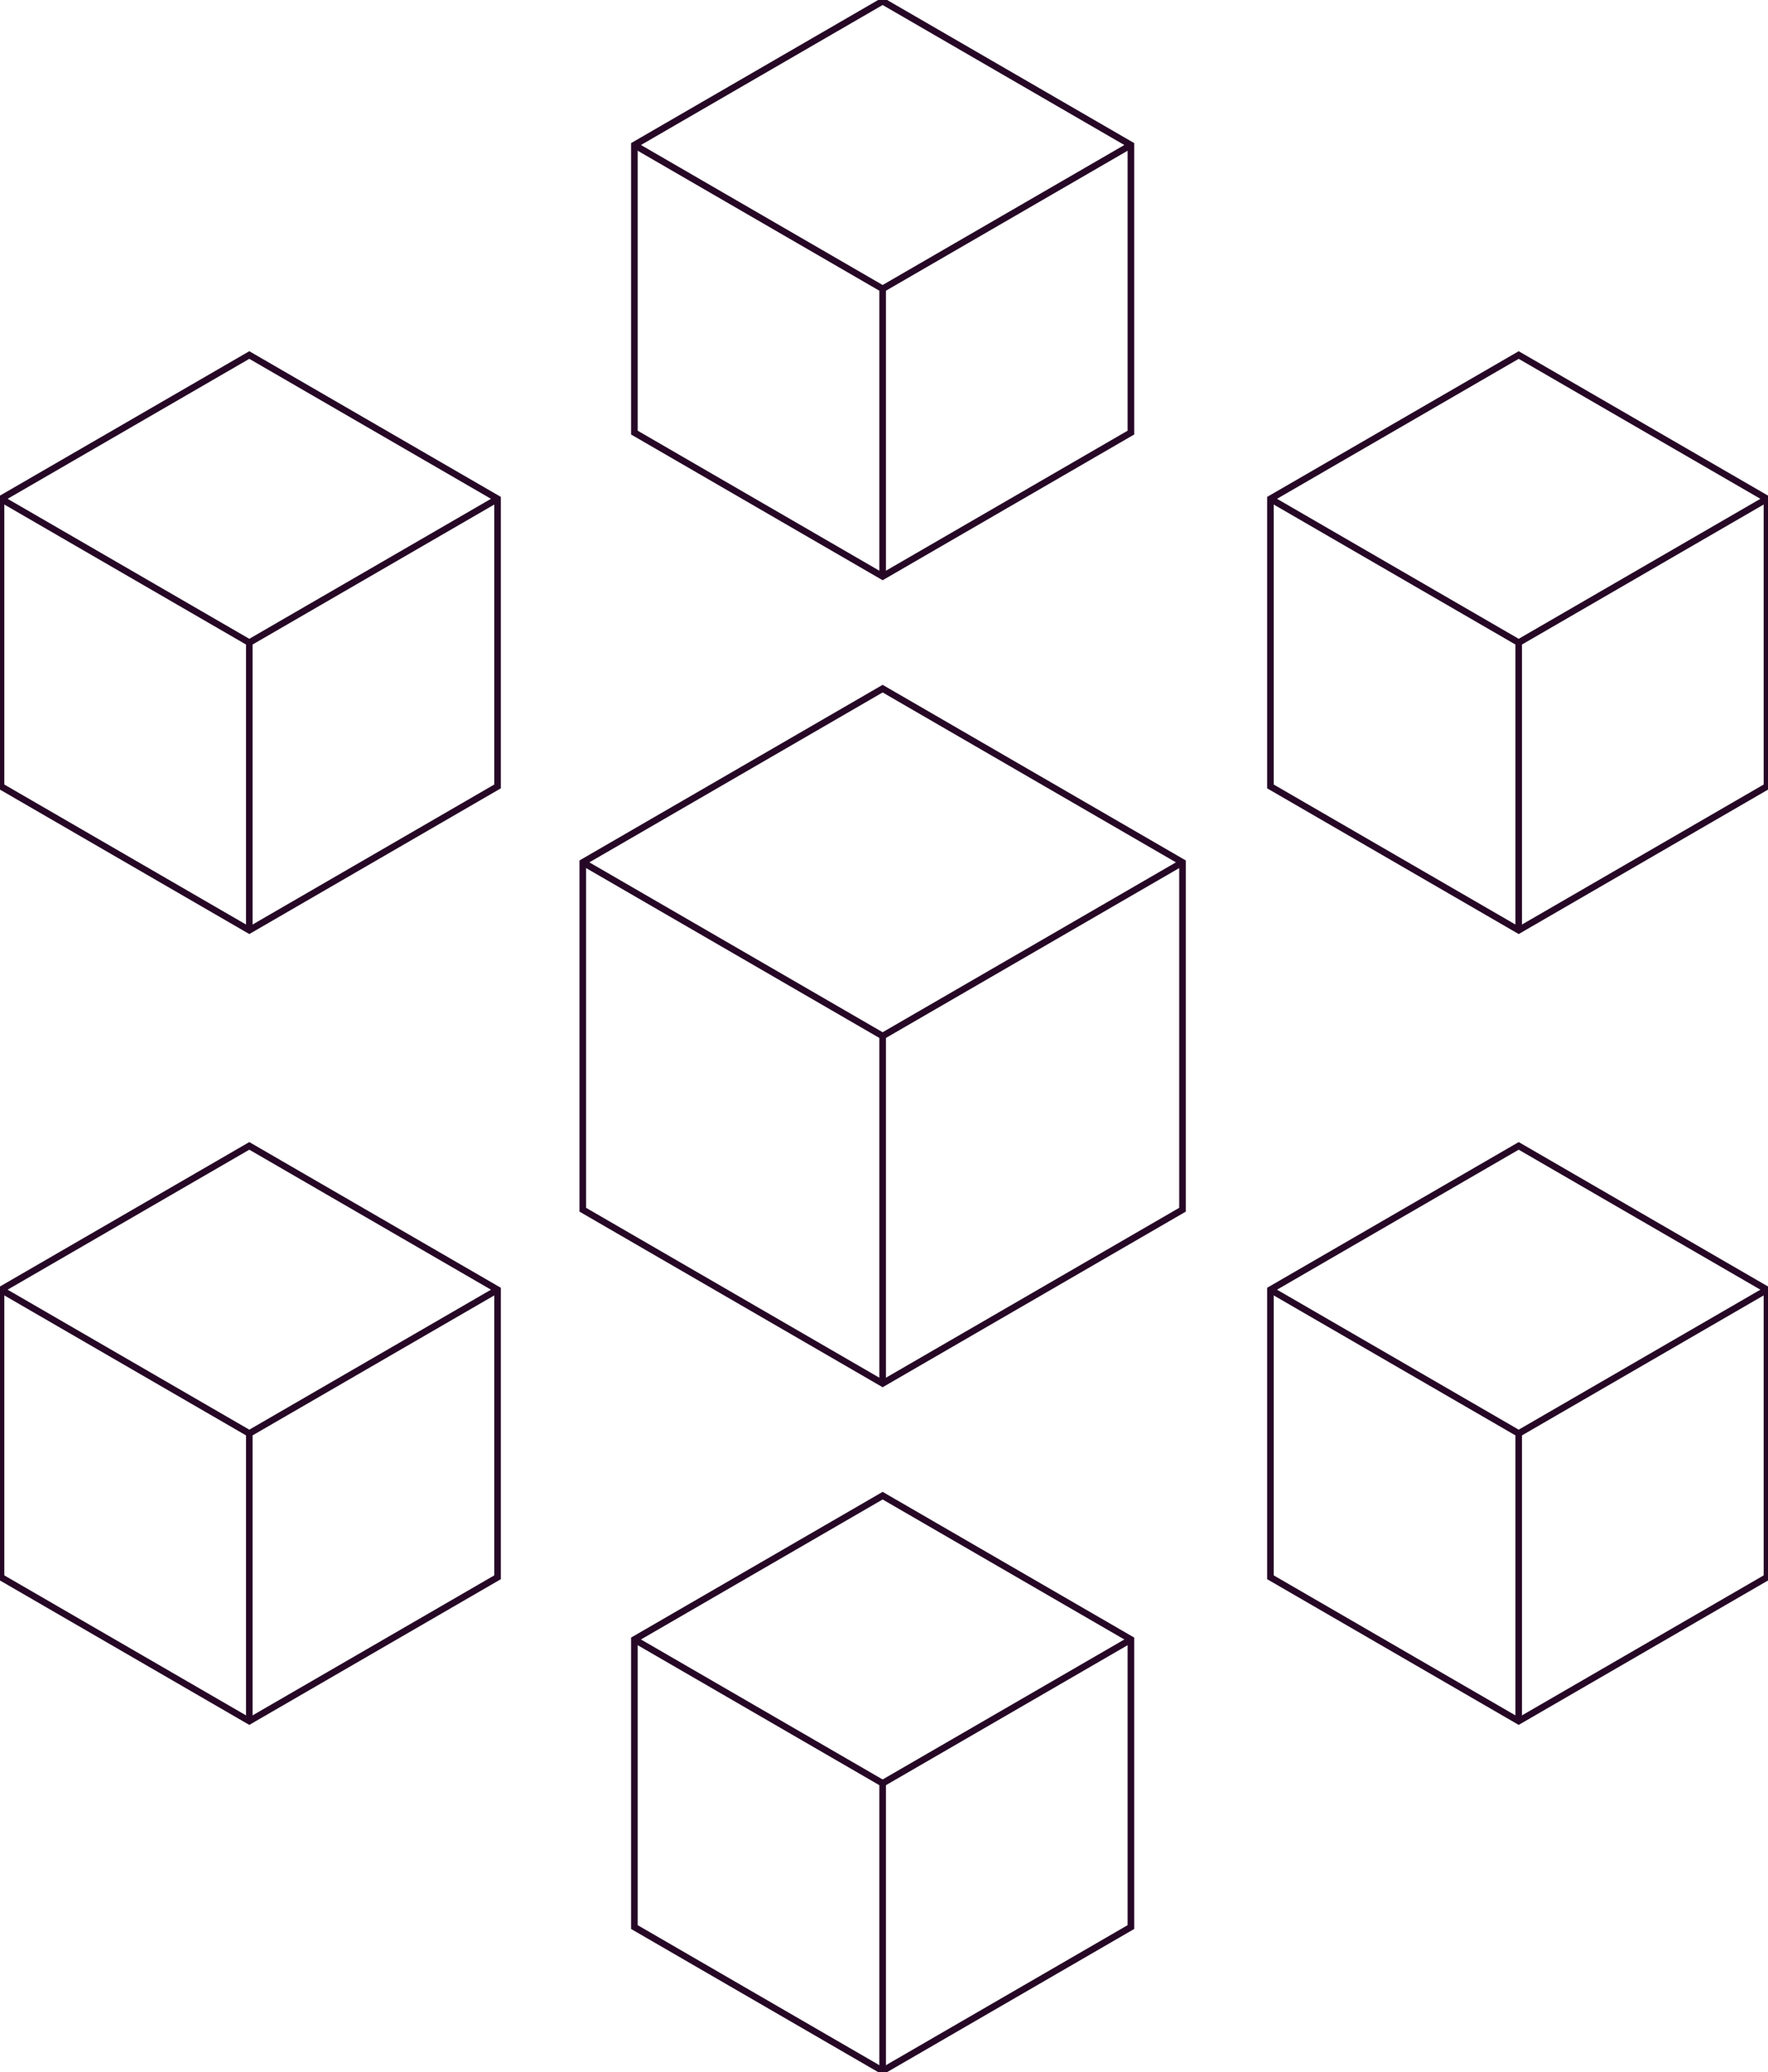 <svg width="134" height="157" viewBox="0 0 134 157" fill="none" xmlns="http://www.w3.org/2000/svg">
<g clip-path="url(#clip0_345_6317)">
<path d="M44.17 65.34V91.66L66.897 104.822L89.624 91.66V65.34L66.897 52.178L44.17 65.34Z" stroke="#260826" stroke-width="0.5" stroke-miterlimit="10"/>
<path d="M44.17 65.34L66.897 78.5L89.624 65.34" stroke="#260826" stroke-width="0.5" stroke-miterlimit="10"/>
<path d="M66.897 104.822V78.5" stroke="#260826" stroke-width="0.5" stroke-miterlimit="10"/>
<path d="M96.288 37.795V59.587L115.105 70.484L133.921 59.587V37.795L115.105 26.9L96.288 37.795Z" stroke="#260826" stroke-width="0.5" stroke-miterlimit="10"/>
<path d="M96.288 37.795L115.105 48.691L133.921 37.795" stroke="#260826" stroke-width="0.5" stroke-miterlimit="10"/>
<path d="M115.105 70.484V48.691" stroke="#260826" stroke-width="0.5" stroke-miterlimit="10"/>
<path d="M0.078 37.795V59.587L18.895 70.484L37.711 59.587V37.795L18.895 26.9L0.078 37.795Z" stroke="#260826" stroke-width="0.5" stroke-miterlimit="10"/>
<path d="M0.078 37.795L18.895 48.691L37.711 37.795" stroke="#260826" stroke-width="0.5" stroke-miterlimit="10"/>
<path d="M18.895 70.484V48.691" stroke="#260826" stroke-width="0.5" stroke-miterlimit="10"/>
<path d="M96.288 97.719V119.51L115.105 130.406L133.921 119.51V97.719L115.105 86.823L96.288 97.719Z" stroke="#260826" stroke-width="0.5" stroke-miterlimit="10"/>
<path d="M96.288 97.719L115.105 108.614L133.921 97.719" stroke="#260826" stroke-width="0.5" stroke-miterlimit="10"/>
<path d="M115.105 130.406V108.614" stroke="#260826" stroke-width="0.5" stroke-miterlimit="10"/>
<path d="M0.078 97.719V119.51L18.895 130.406L37.711 119.51V97.719L18.895 86.823L0.078 97.719Z" stroke="#260826" stroke-width="0.5" stroke-miterlimit="10"/>
<path d="M0.078 97.719L18.895 108.614L37.711 97.719" stroke="#260826" stroke-width="0.5" stroke-miterlimit="10"/>
<path d="M18.895 130.406V108.614" stroke="#260826" stroke-width="0.5" stroke-miterlimit="10"/>
<path d="M48.081 10.987V32.778L66.897 43.676L85.713 32.778V10.987L66.897 0.091L48.081 10.987Z" stroke="#260826" stroke-width="0.5" stroke-miterlimit="10"/>
<path d="M48.081 10.987L66.897 21.883L85.714 10.987" stroke="#260826" stroke-width="0.5" stroke-miterlimit="10"/>
<path d="M66.897 43.676V21.883" stroke="#260826" stroke-width="0.5" stroke-miterlimit="10"/>
<path d="M48.081 124.222V146.013L66.897 156.911L85.713 146.013V124.222L66.897 113.326L48.081 124.222Z" stroke="#260826" stroke-width="0.5" stroke-miterlimit="10"/>
<path d="M48.081 124.222L66.897 135.118L85.714 124.222" stroke="#260826" stroke-width="0.5" stroke-miterlimit="10"/>
<path d="M66.897 156.91V135.117" stroke="#260826" stroke-width="0.5" stroke-miterlimit="10"/>
</g>
<defs>
<clipPath id="clip0_345_6317">
<rect width="134" height="157" fill="white"/>
</clipPath>
</defs>
</svg>
